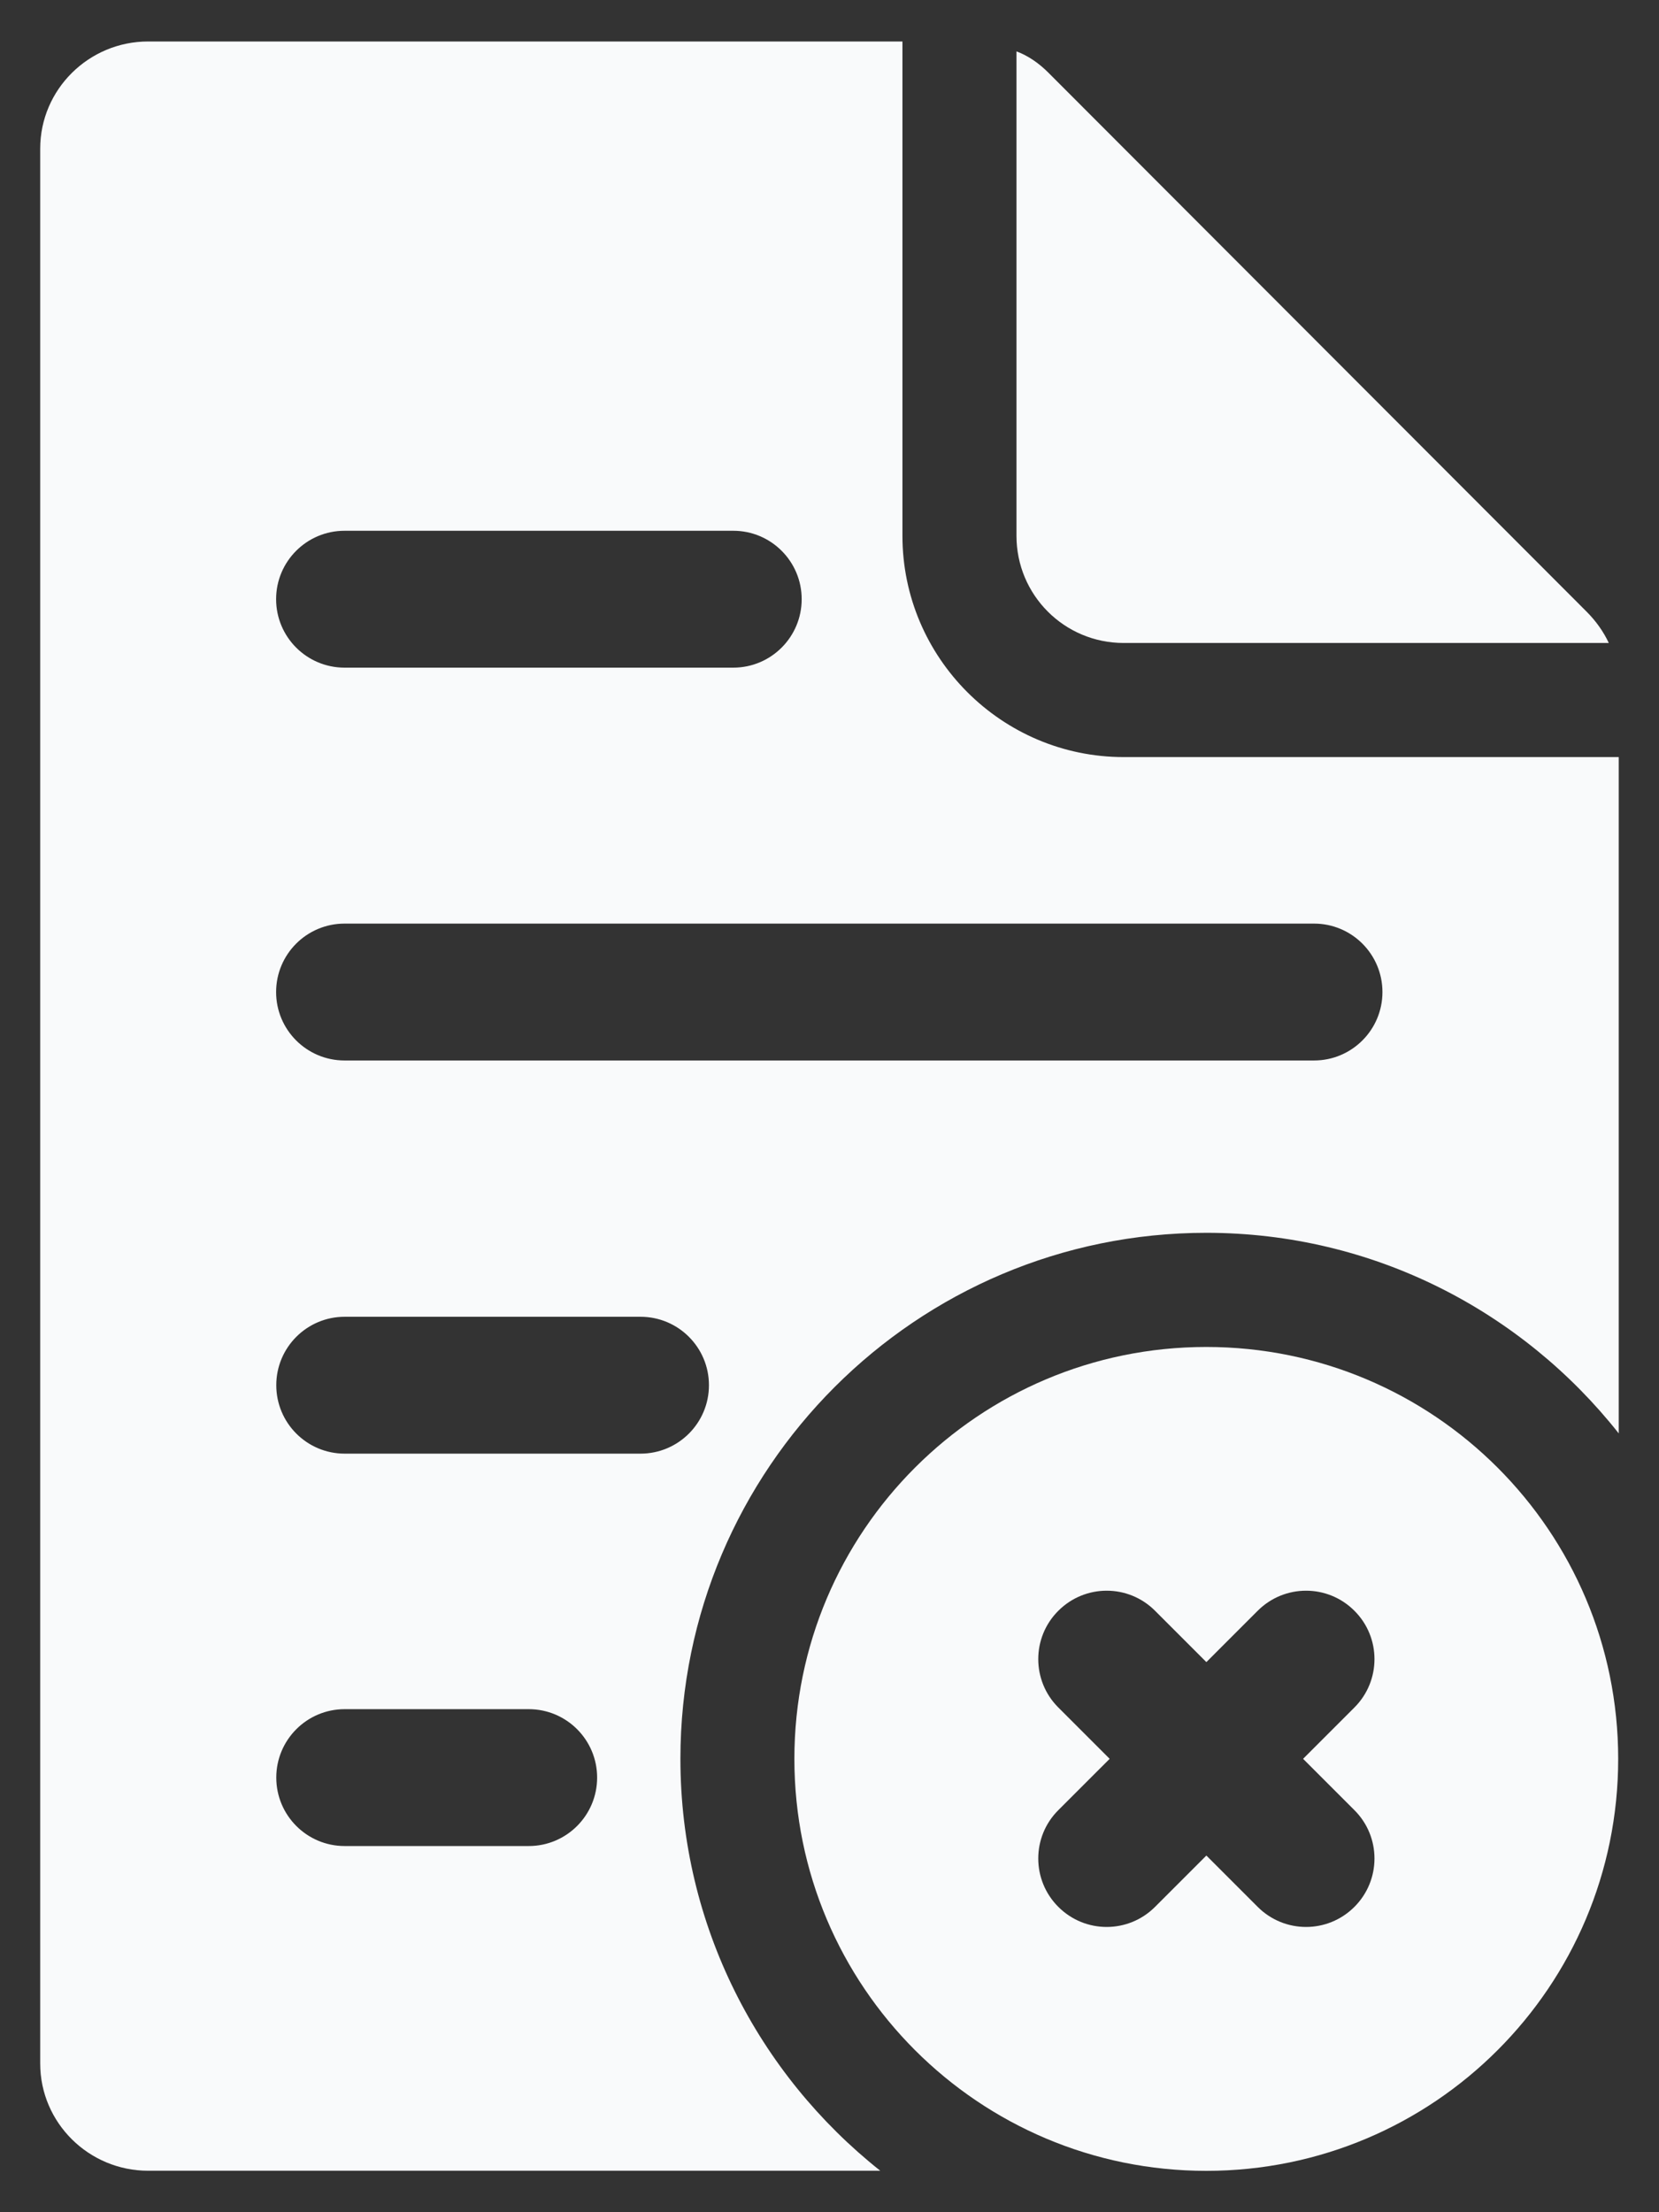 <svg width="30" height="40" viewBox="0 0 30 40" fill="none" xmlns="http://www.w3.org/2000/svg">
<rect x="0" y="0" width="30" height="40" fill="#333333" stroke="none"/>
<path d="M29.092 11.626H20.32C19.247 11.626 18.381 10.76 18.381 9.687V0.929C18.601 1.011 18.793 1.149 18.958 1.314L28.693 11.062C28.858 11.227 28.996 11.42 29.092 11.626Z" fill="#F9FAFB"/>
<path d="M20.32 13.689C18.115 13.689 16.319 11.893 16.319 9.688V0.75H2.679C1.607 0.75 0.727 1.616 0.727 2.689V37.311C0.727 38.384 1.607 39.25 2.679 39.25H15.918C13.72 37.507 12.304 34.818 12.304 31.802C12.304 26.557 16.571 22.291 21.815 22.291C24.837 22.291 27.529 23.712 29.272 25.918V13.689H20.32ZM6.231 9.597H13.26C13.943 9.597 14.497 10.151 14.497 10.834C14.497 11.518 13.943 12.072 13.26 12.072H6.231C5.547 12.072 4.993 11.518 4.993 10.834C4.993 10.151 5.547 9.597 6.231 9.597ZM9.561 33.379H6.233C5.55 33.379 4.996 32.825 4.996 32.141C4.996 31.458 5.55 30.904 6.233 30.904H9.561C10.244 30.904 10.798 31.458 10.798 32.141C10.798 32.825 10.244 33.379 9.561 33.379ZM11.582 26.284H6.233C5.55 26.284 4.996 25.73 4.996 25.046C4.996 24.363 5.55 23.809 6.233 23.809H11.582C12.266 23.809 12.82 24.363 12.82 25.046C12.82 25.73 12.266 26.284 11.582 26.284ZM23.762 19.175H6.231C5.547 19.175 4.993 18.621 4.993 17.938C4.993 17.254 5.547 16.7 6.231 16.7H23.762C24.445 16.7 24.999 17.254 24.999 17.938C24.999 18.621 24.445 19.175 23.762 19.175Z" fill="#F9FAFB"/>
<path d="M21.814 24.355C17.7 24.355 14.365 27.689 14.365 31.803C14.365 35.917 17.7 39.252 21.814 39.252C25.928 39.252 29.262 35.917 29.262 31.803C29.262 27.689 25.928 24.355 21.814 24.355ZM24.492 32.73C24.976 33.212 24.976 33.996 24.492 34.479C24.25 34.721 23.934 34.842 23.618 34.842C23.301 34.842 22.985 34.721 22.743 34.479L21.815 33.551L20.887 34.479C20.645 34.721 20.329 34.842 20.012 34.842C19.696 34.842 19.38 34.721 19.138 34.479C18.654 33.996 18.654 33.212 19.138 32.73L20.066 31.802L19.138 30.874C18.654 30.391 18.654 29.607 19.138 29.125C19.622 28.641 20.404 28.641 20.887 29.125L21.815 30.053L22.743 29.125C23.227 28.641 24.009 28.641 24.492 29.125C24.976 29.607 24.976 30.391 24.492 30.874L23.564 31.802L24.492 32.73Z" fill="#F9FAFB"/>
</svg>
